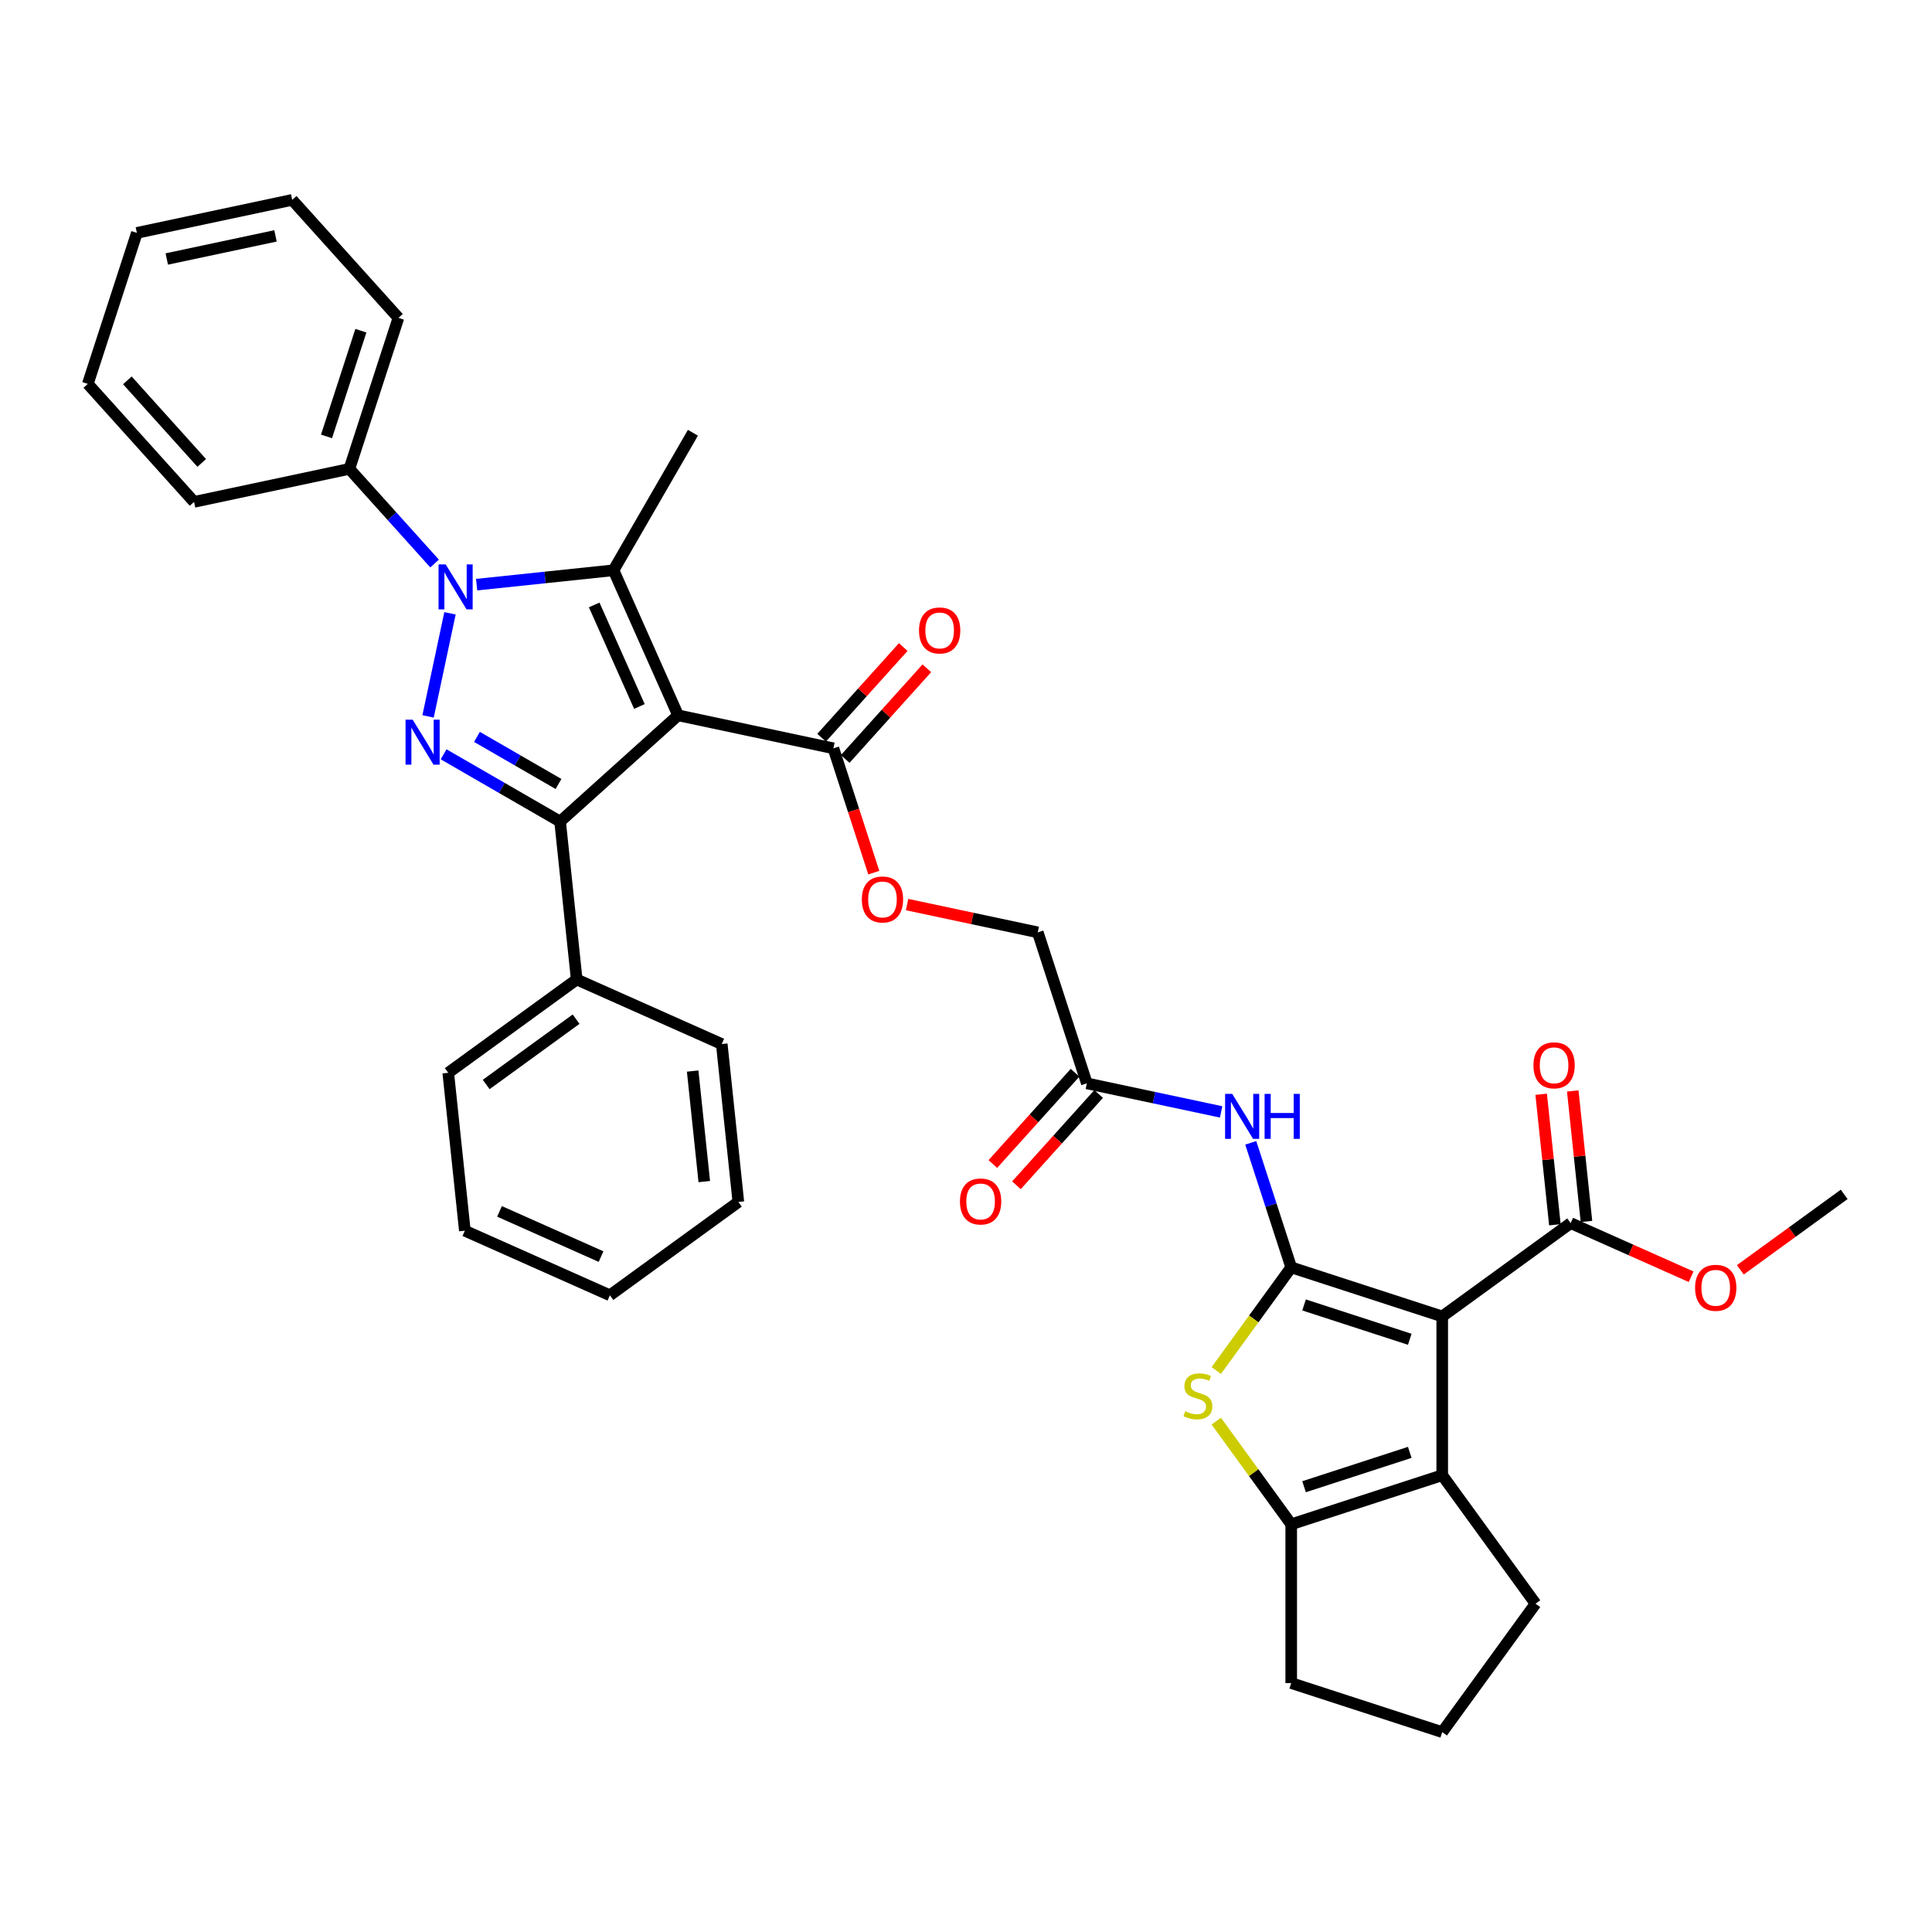 <?xml version='1.0' encoding='iso-8859-1'?>
<svg version='1.1' baseProfile='full'
              xmlns='http://www.w3.org/2000/svg'
                      xmlns:rdkit='http://www.rdkit.org/xml'
                      xmlns:xlink='http://www.w3.org/1999/xlink'
                  xml:space='preserve'
width='1000px' height='1000px' viewBox='0 0 1000 1000'>
<!-- END OF HEADER -->
<rect style='opacity:1.0;fill:#FFFFFF;stroke:none' width='1000' height='1000' x='0' y='0'> </rect>
<path class='bond-4' d='M 350.983,370.25 L 317.557,295.172' style='fill:none;fill-rule:evenodd;stroke:#000000;stroke-width:6px;stroke-linecap:butt;stroke-linejoin:miter;stroke-opacity:1' />
<path class='bond-4' d='M 330.954,365.674 L 307.555,313.119' style='fill:none;fill-rule:evenodd;stroke:#000000;stroke-width:6px;stroke-linecap:butt;stroke-linejoin:miter;stroke-opacity:1' />
<path class='bond-5' d='M 350.983,370.25 L 289.91,425.241' style='fill:none;fill-rule:evenodd;stroke:#000000;stroke-width:6px;stroke-linecap:butt;stroke-linejoin:miter;stroke-opacity:1' />
<path class='bond-10' d='M 350.983,370.25 L 431.37,387.337' style='fill:none;fill-rule:evenodd;stroke:#000000;stroke-width:6px;stroke-linecap:butt;stroke-linejoin:miter;stroke-opacity:1' />
<path class='bond-0' d='M 668.332,655.992 L 657.859,623.758' style='fill:none;fill-rule:evenodd;stroke:#000000;stroke-width:6px;stroke-linecap:butt;stroke-linejoin:miter;stroke-opacity:1' />
<path class='bond-0' d='M 657.859,623.758 L 647.385,591.523' style='fill:none;fill-rule:evenodd;stroke:#0000FF;stroke-width:6px;stroke-linecap:butt;stroke-linejoin:miter;stroke-opacity:1' />
<path class='bond-3' d='M 668.332,655.992 L 746.493,681.388' style='fill:none;fill-rule:evenodd;stroke:#000000;stroke-width:6px;stroke-linecap:butt;stroke-linejoin:miter;stroke-opacity:1' />
<path class='bond-3' d='M 674.977,675.434 L 729.69,693.211' style='fill:none;fill-rule:evenodd;stroke:#000000;stroke-width:6px;stroke-linecap:butt;stroke-linejoin:miter;stroke-opacity:1' />
<path class='bond-6' d='M 668.332,655.992 L 648.938,682.686' style='fill:none;fill-rule:evenodd;stroke:#000000;stroke-width:6px;stroke-linecap:butt;stroke-linejoin:miter;stroke-opacity:1' />
<path class='bond-6' d='M 648.938,682.686 L 629.543,709.381' style='fill:none;fill-rule:evenodd;stroke:#CCCC00;stroke-width:6px;stroke-linecap:butt;stroke-linejoin:miter;stroke-opacity:1' />
<path class='bond-1' d='M 246.705,302.619 L 282.131,298.895' style='fill:none;fill-rule:evenodd;stroke:#0000FF;stroke-width:6px;stroke-linecap:butt;stroke-linejoin:miter;stroke-opacity:1' />
<path class='bond-1' d='M 282.131,298.895 L 317.557,295.172' style='fill:none;fill-rule:evenodd;stroke:#000000;stroke-width:6px;stroke-linecap:butt;stroke-linejoin:miter;stroke-opacity:1' />
<path class='bond-13' d='M 224.943,291.678 L 202.888,267.183' style='fill:none;fill-rule:evenodd;stroke:#0000FF;stroke-width:6px;stroke-linecap:butt;stroke-linejoin:miter;stroke-opacity:1' />
<path class='bond-13' d='M 202.888,267.183 L 180.833,242.689' style='fill:none;fill-rule:evenodd;stroke:#000000;stroke-width:6px;stroke-linecap:butt;stroke-linejoin:miter;stroke-opacity:1' />
<path class='bond-36' d='M 232.914,317.454 L 221.573,370.808' style='fill:none;fill-rule:evenodd;stroke:#0000FF;stroke-width:6px;stroke-linecap:butt;stroke-linejoin:miter;stroke-opacity:1' />
<path class='bond-2' d='M 229.618,390.432 L 259.764,407.836' style='fill:none;fill-rule:evenodd;stroke:#0000FF;stroke-width:6px;stroke-linecap:butt;stroke-linejoin:miter;stroke-opacity:1' />
<path class='bond-2' d='M 259.764,407.836 L 289.91,425.241' style='fill:none;fill-rule:evenodd;stroke:#000000;stroke-width:6px;stroke-linecap:butt;stroke-linejoin:miter;stroke-opacity:1' />
<path class='bond-2' d='M 246.88,381.419 L 267.982,393.602' style='fill:none;fill-rule:evenodd;stroke:#0000FF;stroke-width:6px;stroke-linecap:butt;stroke-linejoin:miter;stroke-opacity:1' />
<path class='bond-2' d='M 267.982,393.602 L 289.084,405.785' style='fill:none;fill-rule:evenodd;stroke:#000000;stroke-width:6px;stroke-linecap:butt;stroke-linejoin:miter;stroke-opacity:1' />
<path class='bond-7' d='M 746.493,681.388 L 746.493,763.571' style='fill:none;fill-rule:evenodd;stroke:#000000;stroke-width:6px;stroke-linecap:butt;stroke-linejoin:miter;stroke-opacity:1' />
<path class='bond-11' d='M 746.493,681.388 L 812.98,633.082' style='fill:none;fill-rule:evenodd;stroke:#000000;stroke-width:6px;stroke-linecap:butt;stroke-linejoin:miter;stroke-opacity:1' />
<path class='bond-20' d='M 317.557,295.172 L 358.648,224' style='fill:none;fill-rule:evenodd;stroke:#000000;stroke-width:6px;stroke-linecap:butt;stroke-linejoin:miter;stroke-opacity:1' />
<path class='bond-14' d='M 289.91,425.241 L 298.5,506.974' style='fill:none;fill-rule:evenodd;stroke:#000000;stroke-width:6px;stroke-linecap:butt;stroke-linejoin:miter;stroke-opacity:1' />
<path class='bond-8' d='M 629.543,735.578 L 648.938,762.273' style='fill:none;fill-rule:evenodd;stroke:#CCCC00;stroke-width:6px;stroke-linecap:butt;stroke-linejoin:miter;stroke-opacity:1' />
<path class='bond-8' d='M 648.938,762.273 L 668.332,788.967' style='fill:none;fill-rule:evenodd;stroke:#000000;stroke-width:6px;stroke-linecap:butt;stroke-linejoin:miter;stroke-opacity:1' />
<path class='bond-22' d='M 746.493,763.571 L 794.799,830.058' style='fill:none;fill-rule:evenodd;stroke:#000000;stroke-width:6px;stroke-linecap:butt;stroke-linejoin:miter;stroke-opacity:1' />
<path class='bond-39' d='M 746.493,763.571 L 668.332,788.967' style='fill:none;fill-rule:evenodd;stroke:#000000;stroke-width:6px;stroke-linecap:butt;stroke-linejoin:miter;stroke-opacity:1' />
<path class='bond-39' d='M 729.69,751.748 L 674.977,769.525' style='fill:none;fill-rule:evenodd;stroke:#000000;stroke-width:6px;stroke-linecap:butt;stroke-linejoin:miter;stroke-opacity:1' />
<path class='bond-23' d='M 668.332,788.967 L 668.332,871.15' style='fill:none;fill-rule:evenodd;stroke:#000000;stroke-width:6px;stroke-linecap:butt;stroke-linejoin:miter;stroke-opacity:1' />
<path class='bond-9' d='M 632.055,575.519 L 597.302,568.132' style='fill:none;fill-rule:evenodd;stroke:#0000FF;stroke-width:6px;stroke-linecap:butt;stroke-linejoin:miter;stroke-opacity:1' />
<path class='bond-9' d='M 597.302,568.132 L 562.549,560.745' style='fill:none;fill-rule:evenodd;stroke:#000000;stroke-width:6px;stroke-linecap:butt;stroke-linejoin:miter;stroke-opacity:1' />
<path class='bond-15' d='M 431.37,387.337 L 441.823,419.505' style='fill:none;fill-rule:evenodd;stroke:#000000;stroke-width:6px;stroke-linecap:butt;stroke-linejoin:miter;stroke-opacity:1' />
<path class='bond-15' d='M 441.823,419.505 L 452.275,451.674' style='fill:none;fill-rule:evenodd;stroke:#FF0000;stroke-width:6px;stroke-linecap:butt;stroke-linejoin:miter;stroke-opacity:1' />
<path class='bond-16' d='M 437.478,392.836 L 458.604,369.373' style='fill:none;fill-rule:evenodd;stroke:#000000;stroke-width:6px;stroke-linecap:butt;stroke-linejoin:miter;stroke-opacity:1' />
<path class='bond-16' d='M 458.604,369.373 L 479.731,345.909' style='fill:none;fill-rule:evenodd;stroke:#FF0000;stroke-width:6px;stroke-linecap:butt;stroke-linejoin:miter;stroke-opacity:1' />
<path class='bond-16' d='M 425.263,381.838 L 446.389,358.374' style='fill:none;fill-rule:evenodd;stroke:#000000;stroke-width:6px;stroke-linecap:butt;stroke-linejoin:miter;stroke-opacity:1' />
<path class='bond-16' d='M 446.389,358.374 L 467.516,334.911' style='fill:none;fill-rule:evenodd;stroke:#FF0000;stroke-width:6px;stroke-linecap:butt;stroke-linejoin:miter;stroke-opacity:1' />
<path class='bond-17' d='M 821.153,632.223 L 817.604,598.449' style='fill:none;fill-rule:evenodd;stroke:#000000;stroke-width:6px;stroke-linecap:butt;stroke-linejoin:miter;stroke-opacity:1' />
<path class='bond-17' d='M 817.604,598.449 L 814.054,564.675' style='fill:none;fill-rule:evenodd;stroke:#FF0000;stroke-width:6px;stroke-linecap:butt;stroke-linejoin:miter;stroke-opacity:1' />
<path class='bond-17' d='M 804.807,633.941 L 801.257,600.167' style='fill:none;fill-rule:evenodd;stroke:#000000;stroke-width:6px;stroke-linecap:butt;stroke-linejoin:miter;stroke-opacity:1' />
<path class='bond-17' d='M 801.257,600.167 L 797.707,566.393' style='fill:none;fill-rule:evenodd;stroke:#FF0000;stroke-width:6px;stroke-linecap:butt;stroke-linejoin:miter;stroke-opacity:1' />
<path class='bond-21' d='M 812.98,633.082 L 844.15,646.96' style='fill:none;fill-rule:evenodd;stroke:#000000;stroke-width:6px;stroke-linecap:butt;stroke-linejoin:miter;stroke-opacity:1' />
<path class='bond-21' d='M 844.15,646.96 L 875.32,660.837' style='fill:none;fill-rule:evenodd;stroke:#FF0000;stroke-width:6px;stroke-linecap:butt;stroke-linejoin:miter;stroke-opacity:1' />
<path class='bond-12' d='M 562.549,560.745 L 537.153,482.584' style='fill:none;fill-rule:evenodd;stroke:#000000;stroke-width:6px;stroke-linecap:butt;stroke-linejoin:miter;stroke-opacity:1' />
<path class='bond-18' d='M 556.442,555.246 L 535.17,578.871' style='fill:none;fill-rule:evenodd;stroke:#000000;stroke-width:6px;stroke-linecap:butt;stroke-linejoin:miter;stroke-opacity:1' />
<path class='bond-18' d='M 535.17,578.871 L 513.897,602.496' style='fill:none;fill-rule:evenodd;stroke:#FF0000;stroke-width:6px;stroke-linecap:butt;stroke-linejoin:miter;stroke-opacity:1' />
<path class='bond-18' d='M 568.657,566.244 L 547.384,589.869' style='fill:none;fill-rule:evenodd;stroke:#000000;stroke-width:6px;stroke-linecap:butt;stroke-linejoin:miter;stroke-opacity:1' />
<path class='bond-18' d='M 547.384,589.869 L 526.112,613.494' style='fill:none;fill-rule:evenodd;stroke:#FF0000;stroke-width:6px;stroke-linecap:butt;stroke-linejoin:miter;stroke-opacity:1' />
<path class='bond-25' d='M 180.833,242.689 L 206.229,164.528' style='fill:none;fill-rule:evenodd;stroke:#000000;stroke-width:6px;stroke-linecap:butt;stroke-linejoin:miter;stroke-opacity:1' />
<path class='bond-25' d='M 169.01,225.885 L 186.787,171.173' style='fill:none;fill-rule:evenodd;stroke:#000000;stroke-width:6px;stroke-linecap:butt;stroke-linejoin:miter;stroke-opacity:1' />
<path class='bond-26' d='M 180.833,242.689 L 100.446,259.775' style='fill:none;fill-rule:evenodd;stroke:#000000;stroke-width:6px;stroke-linecap:butt;stroke-linejoin:miter;stroke-opacity:1' />
<path class='bond-27' d='M 298.5,506.974 L 232.013,555.28' style='fill:none;fill-rule:evenodd;stroke:#000000;stroke-width:6px;stroke-linecap:butt;stroke-linejoin:miter;stroke-opacity:1' />
<path class='bond-27' d='M 298.188,527.517 L 251.647,561.331' style='fill:none;fill-rule:evenodd;stroke:#000000;stroke-width:6px;stroke-linecap:butt;stroke-linejoin:miter;stroke-opacity:1' />
<path class='bond-28' d='M 298.5,506.974 L 373.578,540.401' style='fill:none;fill-rule:evenodd;stroke:#000000;stroke-width:6px;stroke-linecap:butt;stroke-linejoin:miter;stroke-opacity:1' />
<path class='bond-19' d='M 469.505,468.205 L 503.329,475.395' style='fill:none;fill-rule:evenodd;stroke:#FF0000;stroke-width:6px;stroke-linecap:butt;stroke-linejoin:miter;stroke-opacity:1' />
<path class='bond-19' d='M 503.329,475.395 L 537.153,482.584' style='fill:none;fill-rule:evenodd;stroke:#000000;stroke-width:6px;stroke-linecap:butt;stroke-linejoin:miter;stroke-opacity:1' />
<path class='bond-29' d='M 900.796,657.254 L 927.671,637.728' style='fill:none;fill-rule:evenodd;stroke:#FF0000;stroke-width:6px;stroke-linecap:butt;stroke-linejoin:miter;stroke-opacity:1' />
<path class='bond-29' d='M 927.671,637.728 L 954.545,618.203' style='fill:none;fill-rule:evenodd;stroke:#000000;stroke-width:6px;stroke-linecap:butt;stroke-linejoin:miter;stroke-opacity:1' />
<path class='bond-40' d='M 794.799,830.058 L 746.493,896.546' style='fill:none;fill-rule:evenodd;stroke:#000000;stroke-width:6px;stroke-linecap:butt;stroke-linejoin:miter;stroke-opacity:1' />
<path class='bond-24' d='M 668.332,871.15 L 746.493,896.546' style='fill:none;fill-rule:evenodd;stroke:#000000;stroke-width:6px;stroke-linecap:butt;stroke-linejoin:miter;stroke-opacity:1' />
<path class='bond-31' d='M 206.229,164.528 L 151.238,103.454' style='fill:none;fill-rule:evenodd;stroke:#000000;stroke-width:6px;stroke-linecap:butt;stroke-linejoin:miter;stroke-opacity:1' />
<path class='bond-33' d='M 100.446,259.775 L 45.455,198.702' style='fill:none;fill-rule:evenodd;stroke:#000000;stroke-width:6px;stroke-linecap:butt;stroke-linejoin:miter;stroke-opacity:1' />
<path class='bond-33' d='M 104.412,239.616 L 65.918,196.865' style='fill:none;fill-rule:evenodd;stroke:#000000;stroke-width:6px;stroke-linecap:butt;stroke-linejoin:miter;stroke-opacity:1' />
<path class='bond-30' d='M 232.013,555.28 L 240.603,637.012' style='fill:none;fill-rule:evenodd;stroke:#000000;stroke-width:6px;stroke-linecap:butt;stroke-linejoin:miter;stroke-opacity:1' />
<path class='bond-32' d='M 373.578,540.401 L 382.168,622.133' style='fill:none;fill-rule:evenodd;stroke:#000000;stroke-width:6px;stroke-linecap:butt;stroke-linejoin:miter;stroke-opacity:1' />
<path class='bond-32' d='M 358.52,554.379 L 364.533,611.591' style='fill:none;fill-rule:evenodd;stroke:#000000;stroke-width:6px;stroke-linecap:butt;stroke-linejoin:miter;stroke-opacity:1' />
<path class='bond-37' d='M 240.603,637.012 L 315.681,670.439' style='fill:none;fill-rule:evenodd;stroke:#000000;stroke-width:6px;stroke-linecap:butt;stroke-linejoin:miter;stroke-opacity:1' />
<path class='bond-37' d='M 258.55,627.011 L 311.105,650.41' style='fill:none;fill-rule:evenodd;stroke:#000000;stroke-width:6px;stroke-linecap:butt;stroke-linejoin:miter;stroke-opacity:1' />
<path class='bond-38' d='M 151.238,103.454 L 70.85,120.541' style='fill:none;fill-rule:evenodd;stroke:#000000;stroke-width:6px;stroke-linecap:butt;stroke-linejoin:miter;stroke-opacity:1' />
<path class='bond-38' d='M 142.597,122.095 L 86.326,134.055' style='fill:none;fill-rule:evenodd;stroke:#000000;stroke-width:6px;stroke-linecap:butt;stroke-linejoin:miter;stroke-opacity:1' />
<path class='bond-35' d='M 382.168,622.133 L 315.681,670.439' style='fill:none;fill-rule:evenodd;stroke:#000000;stroke-width:6px;stroke-linecap:butt;stroke-linejoin:miter;stroke-opacity:1' />
<path class='bond-34' d='M 45.455,198.702 L 70.85,120.541' style='fill:none;fill-rule:evenodd;stroke:#000000;stroke-width:6px;stroke-linecap:butt;stroke-linejoin:miter;stroke-opacity:1' />
<path  class='atom-2' d='M 230.679 292.125
L 238.306 304.453
Q 239.062 305.669, 240.278 307.872
Q 241.494 310.074, 241.56 310.206
L 241.56 292.125
L 244.65 292.125
L 244.65 315.4
L 241.462 315.4
L 233.276 301.922
Q 232.323 300.344, 231.304 298.536
Q 230.318 296.728, 230.022 296.169
L 230.022 315.4
L 226.997 315.4
L 226.997 292.125
L 230.679 292.125
' fill='#0000FF'/>
<path  class='atom-3' d='M 213.592 372.512
L 221.219 384.84
Q 221.975 386.056, 223.191 388.259
Q 224.408 390.461, 224.473 390.593
L 224.473 372.512
L 227.563 372.512
L 227.563 395.787
L 224.375 395.787
L 216.189 382.309
Q 215.236 380.731, 214.217 378.923
Q 213.231 377.115, 212.935 376.556
L 212.935 395.787
L 209.911 395.787
L 209.911 372.512
L 213.592 372.512
' fill='#0000FF'/>
<path  class='atom-7' d='M 613.452 730.468
Q 613.715 730.566, 614.799 731.027
Q 615.884 731.487, 617.068 731.783
Q 618.284 732.046, 619.467 732.046
Q 621.67 732.046, 622.952 730.994
Q 624.234 729.909, 624.234 728.035
Q 624.234 726.753, 623.577 725.964
Q 622.952 725.175, 621.966 724.748
Q 620.98 724.32, 619.336 723.827
Q 617.265 723.203, 616.016 722.611
Q 614.799 722.019, 613.912 720.77
Q 613.057 719.521, 613.057 717.417
Q 613.057 714.491, 615.03 712.683
Q 617.035 710.875, 620.98 710.875
Q 623.675 710.875, 626.732 712.157
L 625.976 714.689
Q 623.182 713.538, 621.078 713.538
Q 618.81 713.538, 617.561 714.491
Q 616.312 715.412, 616.345 717.023
Q 616.345 718.272, 616.969 719.028
Q 617.627 719.784, 618.547 720.211
Q 619.5 720.639, 621.078 721.132
Q 623.182 721.789, 624.431 722.447
Q 625.68 723.104, 626.568 724.452
Q 627.489 725.767, 627.489 728.035
Q 627.489 731.257, 625.319 732.999
Q 623.182 734.708, 619.599 734.708
Q 617.528 734.708, 615.95 734.248
Q 614.405 733.821, 612.564 733.065
L 613.452 730.468
' fill='#CCCC00'/>
<path  class='atom-10' d='M 637.792 566.194
L 645.418 578.522
Q 646.174 579.738, 647.391 581.941
Q 648.607 584.143, 648.673 584.275
L 648.673 566.194
L 651.763 566.194
L 651.763 589.469
L 648.574 589.469
L 640.389 575.991
Q 639.435 574.413, 638.416 572.605
Q 637.43 570.797, 637.134 570.238
L 637.134 589.469
L 634.11 589.469
L 634.11 566.194
L 637.792 566.194
' fill='#0000FF'/>
<path  class='atom-10' d='M 654.557 566.194
L 657.713 566.194
L 657.713 576.089
L 669.613 576.089
L 669.613 566.194
L 672.769 566.194
L 672.769 589.469
L 669.613 589.469
L 669.613 578.719
L 657.713 578.719
L 657.713 589.469
L 654.557 589.469
L 654.557 566.194
' fill='#0000FF'/>
<path  class='atom-16' d='M 446.083 465.563
Q 446.083 459.975, 448.844 456.852
Q 451.605 453.729, 456.766 453.729
Q 461.927 453.729, 464.689 456.852
Q 467.45 459.975, 467.45 465.563
Q 467.45 471.217, 464.656 474.439
Q 461.862 477.628, 456.766 477.628
Q 451.638 477.628, 448.844 474.439
Q 446.083 471.25, 446.083 465.563
M 456.766 474.998
Q 460.317 474.998, 462.223 472.631
Q 464.163 470.231, 464.163 465.563
Q 464.163 460.994, 462.223 458.693
Q 460.317 456.359, 456.766 456.359
Q 453.216 456.359, 451.276 458.66
Q 449.37 460.961, 449.37 465.563
Q 449.37 470.264, 451.276 472.631
Q 453.216 474.998, 456.766 474.998
' fill='#FF0000'/>
<path  class='atom-17' d='M 475.678 326.329
Q 475.678 320.74, 478.439 317.617
Q 481.2 314.494, 486.361 314.494
Q 491.523 314.494, 494.284 317.617
Q 497.045 320.74, 497.045 326.329
Q 497.045 331.983, 494.251 335.204
Q 491.457 338.393, 486.361 338.393
Q 481.233 338.393, 478.439 335.204
Q 475.678 332.016, 475.678 326.329
M 486.361 335.763
Q 489.912 335.763, 491.818 333.396
Q 493.758 330.997, 493.758 326.329
Q 493.758 321.759, 491.818 319.458
Q 489.912 317.124, 486.361 317.124
Q 482.811 317.124, 480.872 319.425
Q 478.965 321.726, 478.965 326.329
Q 478.965 331.029, 480.872 333.396
Q 482.811 335.763, 486.361 335.763
' fill='#FF0000'/>
<path  class='atom-18' d='M 793.706 551.415
Q 793.706 545.827, 796.467 542.704
Q 799.229 539.581, 804.39 539.581
Q 809.551 539.581, 812.312 542.704
Q 815.074 545.827, 815.074 551.415
Q 815.074 557.069, 812.279 560.291
Q 809.485 563.48, 804.39 563.48
Q 799.262 563.48, 796.467 560.291
Q 793.706 557.102, 793.706 551.415
M 804.39 560.85
Q 807.94 560.85, 809.847 558.483
Q 811.786 556.083, 811.786 551.415
Q 811.786 546.846, 809.847 544.545
Q 807.94 542.211, 804.39 542.211
Q 800.839 542.211, 798.9 544.512
Q 796.993 546.813, 796.993 551.415
Q 796.993 556.116, 798.9 558.483
Q 800.839 560.85, 804.39 560.85
' fill='#FF0000'/>
<path  class='atom-19' d='M 496.874 621.884
Q 496.874 616.296, 499.636 613.173
Q 502.397 610.05, 507.558 610.05
Q 512.719 610.05, 515.481 613.173
Q 518.242 616.296, 518.242 621.884
Q 518.242 627.538, 515.448 630.76
Q 512.653 633.949, 507.558 633.949
Q 502.43 633.949, 499.636 630.76
Q 496.874 627.571, 496.874 621.884
M 507.558 631.319
Q 511.108 631.319, 513.015 628.952
Q 514.955 626.552, 514.955 621.884
Q 514.955 617.315, 513.015 615.014
Q 511.108 612.68, 507.558 612.68
Q 504.008 612.68, 502.068 614.981
Q 500.162 617.282, 500.162 621.884
Q 500.162 626.585, 502.068 628.952
Q 504.008 631.319, 507.558 631.319
' fill='#FF0000'/>
<path  class='atom-22' d='M 877.374 666.575
Q 877.374 660.986, 880.136 657.863
Q 882.897 654.74, 888.058 654.74
Q 893.219 654.74, 895.981 657.863
Q 898.742 660.986, 898.742 666.575
Q 898.742 672.229, 895.948 675.45
Q 893.153 678.639, 888.058 678.639
Q 882.93 678.639, 880.136 675.45
Q 877.374 672.262, 877.374 666.575
M 888.058 676.009
Q 891.608 676.009, 893.515 673.642
Q 895.455 671.243, 895.455 666.575
Q 895.455 662.005, 893.515 659.704
Q 891.608 657.37, 888.058 657.37
Q 884.508 657.37, 882.568 659.671
Q 880.662 661.972, 880.662 666.575
Q 880.662 671.276, 882.568 673.642
Q 884.508 676.009, 888.058 676.009
' fill='#FF0000'/>
</svg>
